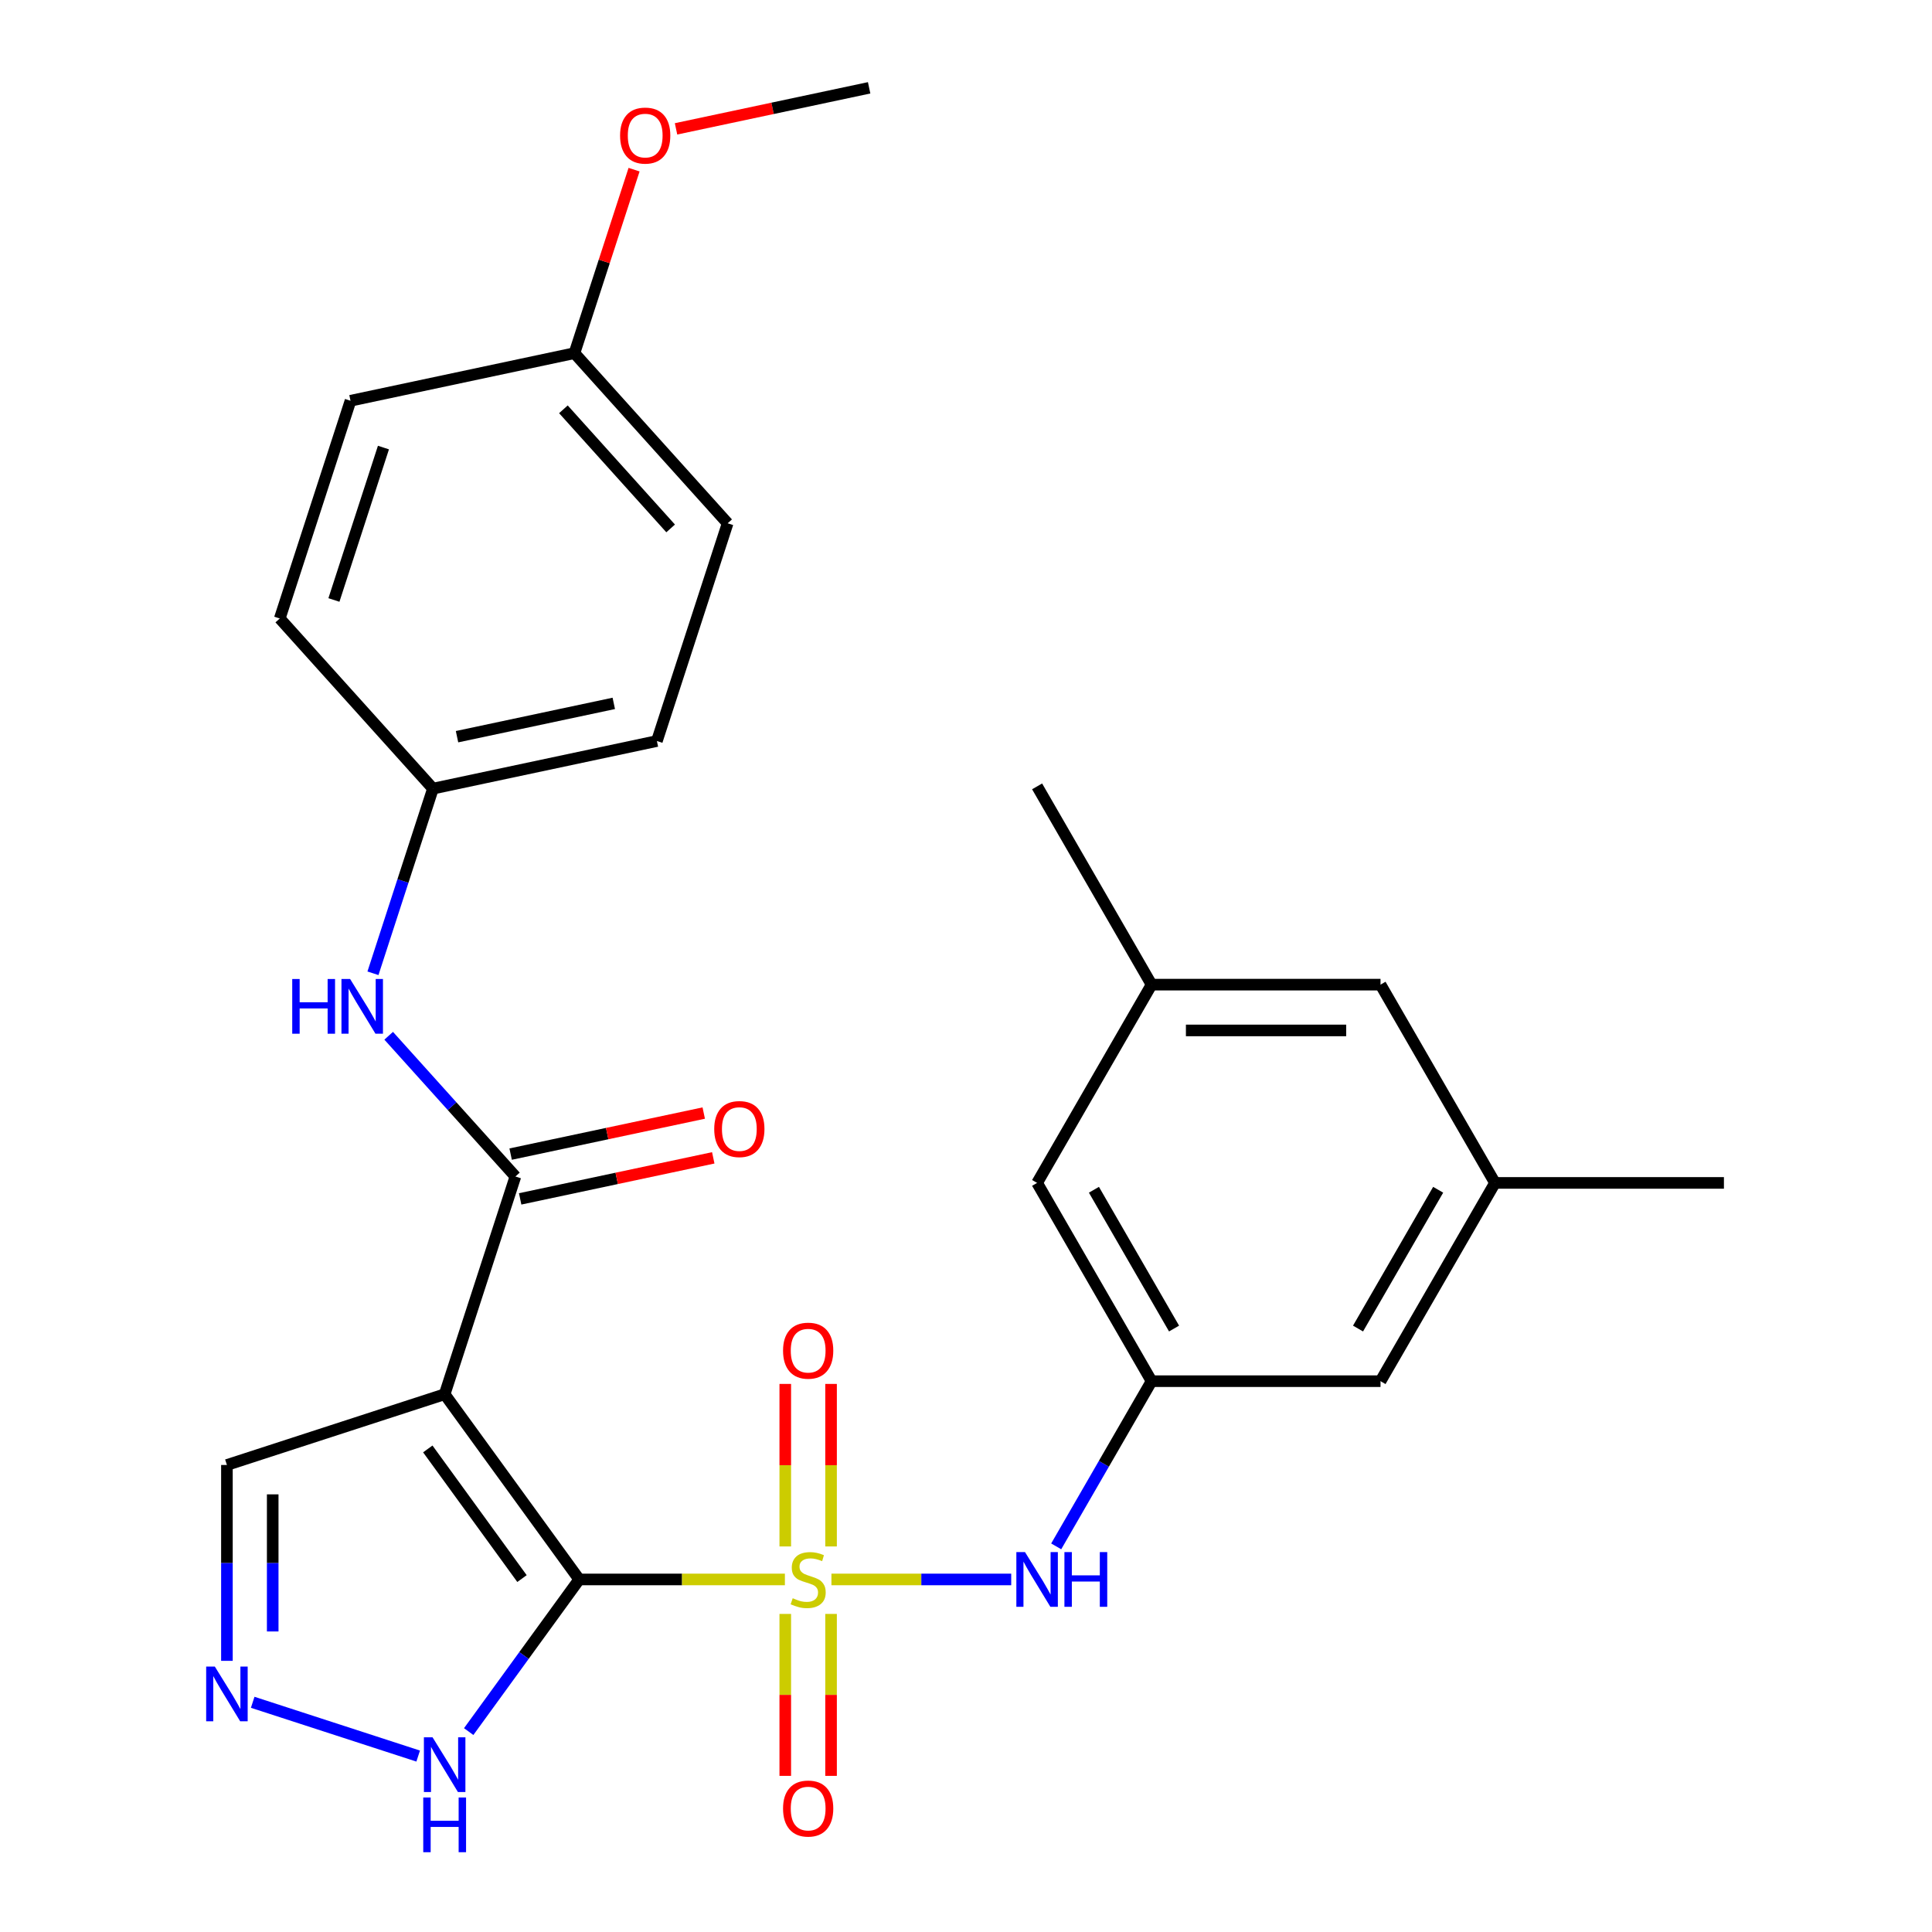 <?xml version='1.0' encoding='iso-8859-1'?>
<svg version='1.1' baseProfile='full'
              xmlns='http://www.w3.org/2000/svg'
                      xmlns:rdkit='http://www.rdkit.org/xml'
                      xmlns:xlink='http://www.w3.org/1999/xlink'
                  xml:space='preserve'
width='1000px' height='1000px' viewBox='0 0 1000 1000'>
<!-- END OF HEADER -->
<rect style='opacity:1.0;fill:#FFFFFF;stroke:none' width='1000' height='1000' x='0' y='0'> </rect>
<path class='bond-0' d='M 299.805,817.521 L 353.033,817.521' style='fill:none;fill-rule:evenodd;stroke:#000000;stroke-width:6px;stroke-linecap:butt;stroke-linejoin:miter;stroke-opacity:1' />
<path class='bond-0' d='M 353.033,817.521 L 406.262,817.521' style='fill:none;fill-rule:evenodd;stroke:#CCCC00;stroke-width:6px;stroke-linecap:butt;stroke-linejoin:miter;stroke-opacity:1' />
<path class='bond-1' d='M 299.805,817.521 L 230.152,721.653' style='fill:none;fill-rule:evenodd;stroke:#000000;stroke-width:6px;stroke-linecap:butt;stroke-linejoin:miter;stroke-opacity:1' />
<path class='bond-1' d='M 270.183,817.071 L 221.427,749.964' style='fill:none;fill-rule:evenodd;stroke:#000000;stroke-width:6px;stroke-linecap:butt;stroke-linejoin:miter;stroke-opacity:1' />
<path class='bond-3' d='M 299.805,817.521 L 271.199,856.894' style='fill:none;fill-rule:evenodd;stroke:#000000;stroke-width:6px;stroke-linecap:butt;stroke-linejoin:miter;stroke-opacity:1' />
<path class='bond-3' d='M 271.199,856.894 L 242.593,896.267' style='fill:none;fill-rule:evenodd;stroke:#0000FF;stroke-width:6px;stroke-linecap:butt;stroke-linejoin:miter;stroke-opacity:1' />
<path class='bond-4' d='M 430.347,817.521 L 476.875,817.521' style='fill:none;fill-rule:evenodd;stroke:#CCCC00;stroke-width:6px;stroke-linecap:butt;stroke-linejoin:miter;stroke-opacity:1' />
<path class='bond-4' d='M 476.875,817.521 L 523.402,817.521' style='fill:none;fill-rule:evenodd;stroke:#0000FF;stroke-width:6px;stroke-linecap:butt;stroke-linejoin:miter;stroke-opacity:1' />
<path class='bond-7' d='M 430.154,800.439 L 430.154,758.378' style='fill:none;fill-rule:evenodd;stroke:#CCCC00;stroke-width:6px;stroke-linecap:butt;stroke-linejoin:miter;stroke-opacity:1' />
<path class='bond-7' d='M 430.154,758.378 L 430.154,716.317' style='fill:none;fill-rule:evenodd;stroke:#FF0000;stroke-width:6px;stroke-linecap:butt;stroke-linejoin:miter;stroke-opacity:1' />
<path class='bond-7' d='M 406.454,800.439 L 406.454,758.378' style='fill:none;fill-rule:evenodd;stroke:#CCCC00;stroke-width:6px;stroke-linecap:butt;stroke-linejoin:miter;stroke-opacity:1' />
<path class='bond-7' d='M 406.454,758.378 L 406.454,716.317' style='fill:none;fill-rule:evenodd;stroke:#FF0000;stroke-width:6px;stroke-linecap:butt;stroke-linejoin:miter;stroke-opacity:1' />
<path class='bond-8' d='M 406.454,835.363 L 406.454,877.274' style='fill:none;fill-rule:evenodd;stroke:#CCCC00;stroke-width:6px;stroke-linecap:butt;stroke-linejoin:miter;stroke-opacity:1' />
<path class='bond-8' d='M 406.454,877.274 L 406.454,919.184' style='fill:none;fill-rule:evenodd;stroke:#FF0000;stroke-width:6px;stroke-linecap:butt;stroke-linejoin:miter;stroke-opacity:1' />
<path class='bond-8' d='M 430.154,835.363 L 430.154,877.274' style='fill:none;fill-rule:evenodd;stroke:#CCCC00;stroke-width:6px;stroke-linecap:butt;stroke-linejoin:miter;stroke-opacity:1' />
<path class='bond-8' d='M 430.154,877.274 L 430.154,919.184' style='fill:none;fill-rule:evenodd;stroke:#FF0000;stroke-width:6px;stroke-linecap:butt;stroke-linejoin:miter;stroke-opacity:1' />
<path class='bond-2' d='M 230.152,721.653 L 266.771,608.953' style='fill:none;fill-rule:evenodd;stroke:#000000;stroke-width:6px;stroke-linecap:butt;stroke-linejoin:miter;stroke-opacity:1' />
<path class='bond-10' d='M 230.152,721.653 L 117.453,758.271' style='fill:none;fill-rule:evenodd;stroke:#000000;stroke-width:6px;stroke-linecap:butt;stroke-linejoin:miter;stroke-opacity:1' />
<path class='bond-6' d='M 266.771,608.953 L 233.976,572.531' style='fill:none;fill-rule:evenodd;stroke:#000000;stroke-width:6px;stroke-linecap:butt;stroke-linejoin:miter;stroke-opacity:1' />
<path class='bond-6' d='M 233.976,572.531 L 201.182,536.109' style='fill:none;fill-rule:evenodd;stroke:#0000FF;stroke-width:6px;stroke-linecap:butt;stroke-linejoin:miter;stroke-opacity:1' />
<path class='bond-11' d='M 269.235,620.544 L 319.208,609.922' style='fill:none;fill-rule:evenodd;stroke:#000000;stroke-width:6px;stroke-linecap:butt;stroke-linejoin:miter;stroke-opacity:1' />
<path class='bond-11' d='M 319.208,609.922 L 369.182,599.3' style='fill:none;fill-rule:evenodd;stroke:#FF0000;stroke-width:6px;stroke-linecap:butt;stroke-linejoin:miter;stroke-opacity:1' />
<path class='bond-11' d='M 264.307,597.362 L 314.281,586.74' style='fill:none;fill-rule:evenodd;stroke:#000000;stroke-width:6px;stroke-linecap:butt;stroke-linejoin:miter;stroke-opacity:1' />
<path class='bond-11' d='M 314.281,586.74 L 364.255,576.118' style='fill:none;fill-rule:evenodd;stroke:#FF0000;stroke-width:6px;stroke-linecap:butt;stroke-linejoin:miter;stroke-opacity:1' />
<path class='bond-5' d='M 216.45,908.937 L 130.795,881.106' style='fill:none;fill-rule:evenodd;stroke:#0000FF;stroke-width:6px;stroke-linecap:butt;stroke-linejoin:miter;stroke-opacity:1' />
<path class='bond-9' d='M 546.689,800.399 L 571.371,757.648' style='fill:none;fill-rule:evenodd;stroke:#0000FF;stroke-width:6px;stroke-linecap:butt;stroke-linejoin:miter;stroke-opacity:1' />
<path class='bond-9' d='M 571.371,757.648 L 596.053,714.897' style='fill:none;fill-rule:evenodd;stroke:#000000;stroke-width:6px;stroke-linecap:butt;stroke-linejoin:miter;stroke-opacity:1' />
<path class='bond-27' d='M 117.453,859.648 L 117.453,808.96' style='fill:none;fill-rule:evenodd;stroke:#0000FF;stroke-width:6px;stroke-linecap:butt;stroke-linejoin:miter;stroke-opacity:1' />
<path class='bond-27' d='M 117.453,808.96 L 117.453,758.271' style='fill:none;fill-rule:evenodd;stroke:#000000;stroke-width:6px;stroke-linecap:butt;stroke-linejoin:miter;stroke-opacity:1' />
<path class='bond-27' d='M 141.153,844.442 L 141.153,808.96' style='fill:none;fill-rule:evenodd;stroke:#0000FF;stroke-width:6px;stroke-linecap:butt;stroke-linejoin:miter;stroke-opacity:1' />
<path class='bond-27' d='M 141.153,808.96 L 141.153,773.478' style='fill:none;fill-rule:evenodd;stroke:#000000;stroke-width:6px;stroke-linecap:butt;stroke-linejoin:miter;stroke-opacity:1' />
<path class='bond-16' d='M 193.043,503.768 L 208.57,455.98' style='fill:none;fill-rule:evenodd;stroke:#0000FF;stroke-width:6px;stroke-linecap:butt;stroke-linejoin:miter;stroke-opacity:1' />
<path class='bond-16' d='M 208.57,455.98 L 224.098,408.191' style='fill:none;fill-rule:evenodd;stroke:#000000;stroke-width:6px;stroke-linecap:butt;stroke-linejoin:miter;stroke-opacity:1' />
<path class='bond-14' d='M 596.053,714.897 L 536.804,612.274' style='fill:none;fill-rule:evenodd;stroke:#000000;stroke-width:6px;stroke-linecap:butt;stroke-linejoin:miter;stroke-opacity:1' />
<path class='bond-14' d='M 607.691,687.654 L 566.216,615.817' style='fill:none;fill-rule:evenodd;stroke:#000000;stroke-width:6px;stroke-linecap:butt;stroke-linejoin:miter;stroke-opacity:1' />
<path class='bond-15' d='M 596.053,714.897 L 714.553,714.897' style='fill:none;fill-rule:evenodd;stroke:#000000;stroke-width:6px;stroke-linecap:butt;stroke-linejoin:miter;stroke-opacity:1' />
<path class='bond-12' d='M 773.803,612.274 L 714.553,714.897' style='fill:none;fill-rule:evenodd;stroke:#000000;stroke-width:6px;stroke-linecap:butt;stroke-linejoin:miter;stroke-opacity:1' />
<path class='bond-12' d='M 744.391,615.817 L 702.916,687.654' style='fill:none;fill-rule:evenodd;stroke:#000000;stroke-width:6px;stroke-linecap:butt;stroke-linejoin:miter;stroke-opacity:1' />
<path class='bond-17' d='M 773.803,612.274 L 714.553,509.65' style='fill:none;fill-rule:evenodd;stroke:#000000;stroke-width:6px;stroke-linecap:butt;stroke-linejoin:miter;stroke-opacity:1' />
<path class='bond-24' d='M 773.803,612.274 L 892.302,612.274' style='fill:none;fill-rule:evenodd;stroke:#000000;stroke-width:6px;stroke-linecap:butt;stroke-linejoin:miter;stroke-opacity:1' />
<path class='bond-13' d='M 596.053,509.65 L 536.804,612.274' style='fill:none;fill-rule:evenodd;stroke:#000000;stroke-width:6px;stroke-linecap:butt;stroke-linejoin:miter;stroke-opacity:1' />
<path class='bond-25' d='M 596.053,509.65 L 536.804,407.027' style='fill:none;fill-rule:evenodd;stroke:#000000;stroke-width:6px;stroke-linecap:butt;stroke-linejoin:miter;stroke-opacity:1' />
<path class='bond-29' d='M 596.053,509.65 L 714.553,509.65' style='fill:none;fill-rule:evenodd;stroke:#000000;stroke-width:6px;stroke-linecap:butt;stroke-linejoin:miter;stroke-opacity:1' />
<path class='bond-29' d='M 613.828,533.35 L 696.778,533.35' style='fill:none;fill-rule:evenodd;stroke:#000000;stroke-width:6px;stroke-linecap:butt;stroke-linejoin:miter;stroke-opacity:1' />
<path class='bond-19' d='M 224.098,408.191 L 144.806,320.129' style='fill:none;fill-rule:evenodd;stroke:#000000;stroke-width:6px;stroke-linecap:butt;stroke-linejoin:miter;stroke-opacity:1' />
<path class='bond-20' d='M 224.098,408.191 L 340.008,383.554' style='fill:none;fill-rule:evenodd;stroke:#000000;stroke-width:6px;stroke-linecap:butt;stroke-linejoin:miter;stroke-opacity:1' />
<path class='bond-20' d='M 236.557,381.314 L 317.694,364.067' style='fill:none;fill-rule:evenodd;stroke:#000000;stroke-width:6px;stroke-linecap:butt;stroke-linejoin:miter;stroke-opacity:1' />
<path class='bond-18' d='M 297.334,182.792 L 376.626,270.854' style='fill:none;fill-rule:evenodd;stroke:#000000;stroke-width:6px;stroke-linecap:butt;stroke-linejoin:miter;stroke-opacity:1' />
<path class='bond-18' d='M 291.616,211.859 L 347.12,273.503' style='fill:none;fill-rule:evenodd;stroke:#000000;stroke-width:6px;stroke-linecap:butt;stroke-linejoin:miter;stroke-opacity:1' />
<path class='bond-23' d='M 297.334,182.792 L 312.764,135.303' style='fill:none;fill-rule:evenodd;stroke:#000000;stroke-width:6px;stroke-linecap:butt;stroke-linejoin:miter;stroke-opacity:1' />
<path class='bond-23' d='M 312.764,135.303 L 328.194,87.814' style='fill:none;fill-rule:evenodd;stroke:#FF0000;stroke-width:6px;stroke-linecap:butt;stroke-linejoin:miter;stroke-opacity:1' />
<path class='bond-28' d='M 297.334,182.792 L 181.424,207.429' style='fill:none;fill-rule:evenodd;stroke:#000000;stroke-width:6px;stroke-linecap:butt;stroke-linejoin:miter;stroke-opacity:1' />
<path class='bond-21' d='M 144.806,320.129 L 181.424,207.429' style='fill:none;fill-rule:evenodd;stroke:#000000;stroke-width:6px;stroke-linecap:butt;stroke-linejoin:miter;stroke-opacity:1' />
<path class='bond-21' d='M 172.839,310.548 L 198.471,231.658' style='fill:none;fill-rule:evenodd;stroke:#000000;stroke-width:6px;stroke-linecap:butt;stroke-linejoin:miter;stroke-opacity:1' />
<path class='bond-22' d='M 340.008,383.554 L 376.626,270.854' style='fill:none;fill-rule:evenodd;stroke:#000000;stroke-width:6px;stroke-linecap:butt;stroke-linejoin:miter;stroke-opacity:1' />
<path class='bond-26' d='M 349.915,66.699 L 399.889,56.077' style='fill:none;fill-rule:evenodd;stroke:#FF0000;stroke-width:6px;stroke-linecap:butt;stroke-linejoin:miter;stroke-opacity:1' />
<path class='bond-26' d='M 399.889,56.077 L 449.863,45.455' style='fill:none;fill-rule:evenodd;stroke:#000000;stroke-width:6px;stroke-linecap:butt;stroke-linejoin:miter;stroke-opacity:1' />
<path  class='atom-1' d='M 410.304 827.241
Q 410.624 827.361, 411.944 827.921
Q 413.264 828.481, 414.704 828.841
Q 416.184 829.161, 417.624 829.161
Q 420.304 829.161, 421.864 827.881
Q 423.424 826.561, 423.424 824.281
Q 423.424 822.721, 422.624 821.761
Q 421.864 820.801, 420.664 820.281
Q 419.464 819.761, 417.464 819.161
Q 414.944 818.401, 413.424 817.681
Q 411.944 816.961, 410.864 815.441
Q 409.824 813.921, 409.824 811.361
Q 409.824 807.801, 412.224 805.601
Q 414.664 803.401, 419.464 803.401
Q 422.744 803.401, 426.464 804.961
L 425.544 808.041
Q 422.144 806.641, 419.584 806.641
Q 416.824 806.641, 415.304 807.801
Q 413.784 808.921, 413.824 810.881
Q 413.824 812.401, 414.584 813.321
Q 415.384 814.241, 416.504 814.761
Q 417.664 815.281, 419.584 815.881
Q 422.144 816.681, 423.664 817.481
Q 425.184 818.281, 426.264 819.921
Q 427.384 821.521, 427.384 824.281
Q 427.384 828.201, 424.744 830.321
Q 422.144 832.401, 417.784 832.401
Q 415.264 832.401, 413.344 831.841
Q 411.464 831.321, 409.224 830.401
L 410.304 827.241
' fill='#CCCC00'/>
<path  class='atom-4' d='M 223.892 899.229
L 233.172 914.229
Q 234.092 915.709, 235.572 918.389
Q 237.052 921.069, 237.132 921.229
L 237.132 899.229
L 240.892 899.229
L 240.892 927.549
L 237.012 927.549
L 227.052 911.149
Q 225.892 909.229, 224.652 907.029
Q 223.452 904.829, 223.092 904.149
L 223.092 927.549
L 219.412 927.549
L 219.412 899.229
L 223.892 899.229
' fill='#0000FF'/>
<path  class='atom-4' d='M 219.072 930.381
L 222.912 930.381
L 222.912 942.421
L 237.392 942.421
L 237.392 930.381
L 241.232 930.381
L 241.232 958.701
L 237.392 958.701
L 237.392 945.621
L 222.912 945.621
L 222.912 958.701
L 219.072 958.701
L 219.072 930.381
' fill='#0000FF'/>
<path  class='atom-5' d='M 530.544 803.361
L 539.824 818.361
Q 540.744 819.841, 542.224 822.521
Q 543.704 825.201, 543.784 825.361
L 543.784 803.361
L 547.544 803.361
L 547.544 831.681
L 543.664 831.681
L 533.704 815.281
Q 532.544 813.361, 531.304 811.161
Q 530.104 808.961, 529.744 808.281
L 529.744 831.681
L 526.064 831.681
L 526.064 803.361
L 530.544 803.361
' fill='#0000FF'/>
<path  class='atom-5' d='M 550.944 803.361
L 554.784 803.361
L 554.784 815.401
L 569.264 815.401
L 569.264 803.361
L 573.104 803.361
L 573.104 831.681
L 569.264 831.681
L 569.264 818.601
L 554.784 818.601
L 554.784 831.681
L 550.944 831.681
L 550.944 803.361
' fill='#0000FF'/>
<path  class='atom-6' d='M 111.193 862.611
L 120.473 877.611
Q 121.393 879.091, 122.873 881.771
Q 124.353 884.451, 124.433 884.611
L 124.433 862.611
L 128.193 862.611
L 128.193 890.931
L 124.313 890.931
L 114.353 874.531
Q 113.193 872.611, 111.953 870.411
Q 110.753 868.211, 110.393 867.531
L 110.393 890.931
L 106.713 890.931
L 106.713 862.611
L 111.193 862.611
' fill='#0000FF'/>
<path  class='atom-7' d='M 151.259 506.731
L 155.099 506.731
L 155.099 518.771
L 169.579 518.771
L 169.579 506.731
L 173.419 506.731
L 173.419 535.051
L 169.579 535.051
L 169.579 521.971
L 155.099 521.971
L 155.099 535.051
L 151.259 535.051
L 151.259 506.731
' fill='#0000FF'/>
<path  class='atom-7' d='M 181.219 506.731
L 190.499 521.731
Q 191.419 523.211, 192.899 525.891
Q 194.379 528.571, 194.459 528.731
L 194.459 506.731
L 198.219 506.731
L 198.219 535.051
L 194.339 535.051
L 184.379 518.651
Q 183.219 516.731, 181.979 514.531
Q 180.779 512.331, 180.419 511.651
L 180.419 535.051
L 176.739 535.051
L 176.739 506.731
L 181.219 506.731
' fill='#0000FF'/>
<path  class='atom-8' d='M 405.304 699.101
Q 405.304 692.301, 408.664 688.501
Q 412.024 684.701, 418.304 684.701
Q 424.584 684.701, 427.944 688.501
Q 431.304 692.301, 431.304 699.101
Q 431.304 705.981, 427.904 709.901
Q 424.504 713.781, 418.304 713.781
Q 412.064 713.781, 408.664 709.901
Q 405.304 706.021, 405.304 699.101
M 418.304 710.581
Q 422.624 710.581, 424.944 707.701
Q 427.304 704.781, 427.304 699.101
Q 427.304 693.541, 424.944 690.741
Q 422.624 687.901, 418.304 687.901
Q 413.984 687.901, 411.624 690.701
Q 409.304 693.501, 409.304 699.101
Q 409.304 704.821, 411.624 707.701
Q 413.984 710.581, 418.304 710.581
' fill='#FF0000'/>
<path  class='atom-9' d='M 405.304 936.101
Q 405.304 929.301, 408.664 925.501
Q 412.024 921.701, 418.304 921.701
Q 424.584 921.701, 427.944 925.501
Q 431.304 929.301, 431.304 936.101
Q 431.304 942.981, 427.904 946.901
Q 424.504 950.781, 418.304 950.781
Q 412.064 950.781, 408.664 946.901
Q 405.304 943.021, 405.304 936.101
M 418.304 947.581
Q 422.624 947.581, 424.944 944.701
Q 427.304 941.781, 427.304 936.101
Q 427.304 930.541, 424.944 927.741
Q 422.624 924.901, 418.304 924.901
Q 413.984 924.901, 411.624 927.701
Q 409.304 930.501, 409.304 936.101
Q 409.304 941.821, 411.624 944.701
Q 413.984 947.581, 418.304 947.581
' fill='#FF0000'/>
<path  class='atom-12' d='M 369.681 584.396
Q 369.681 577.596, 373.041 573.796
Q 376.401 569.996, 382.681 569.996
Q 388.961 569.996, 392.321 573.796
Q 395.681 577.596, 395.681 584.396
Q 395.681 591.276, 392.281 595.196
Q 388.881 599.076, 382.681 599.076
Q 376.441 599.076, 373.041 595.196
Q 369.681 591.316, 369.681 584.396
M 382.681 595.876
Q 387.001 595.876, 389.321 592.996
Q 391.681 590.076, 391.681 584.396
Q 391.681 578.836, 389.321 576.036
Q 387.001 573.196, 382.681 573.196
Q 378.361 573.196, 376.001 575.996
Q 373.681 578.796, 373.681 584.396
Q 373.681 590.116, 376.001 592.996
Q 378.361 595.876, 382.681 595.876
' fill='#FF0000'/>
<path  class='atom-24' d='M 320.953 70.172
Q 320.953 63.372, 324.313 59.572
Q 327.673 55.772, 333.953 55.772
Q 340.233 55.772, 343.593 59.572
Q 346.953 63.372, 346.953 70.172
Q 346.953 77.052, 343.553 80.972
Q 340.153 84.852, 333.953 84.852
Q 327.713 84.852, 324.313 80.972
Q 320.953 77.092, 320.953 70.172
M 333.953 81.652
Q 338.273 81.652, 340.593 78.772
Q 342.953 75.852, 342.953 70.172
Q 342.953 64.612, 340.593 61.812
Q 338.273 58.972, 333.953 58.972
Q 329.633 58.972, 327.273 61.772
Q 324.953 64.572, 324.953 70.172
Q 324.953 75.892, 327.273 78.772
Q 329.633 81.652, 333.953 81.652
' fill='#FF0000'/>
</svg>
